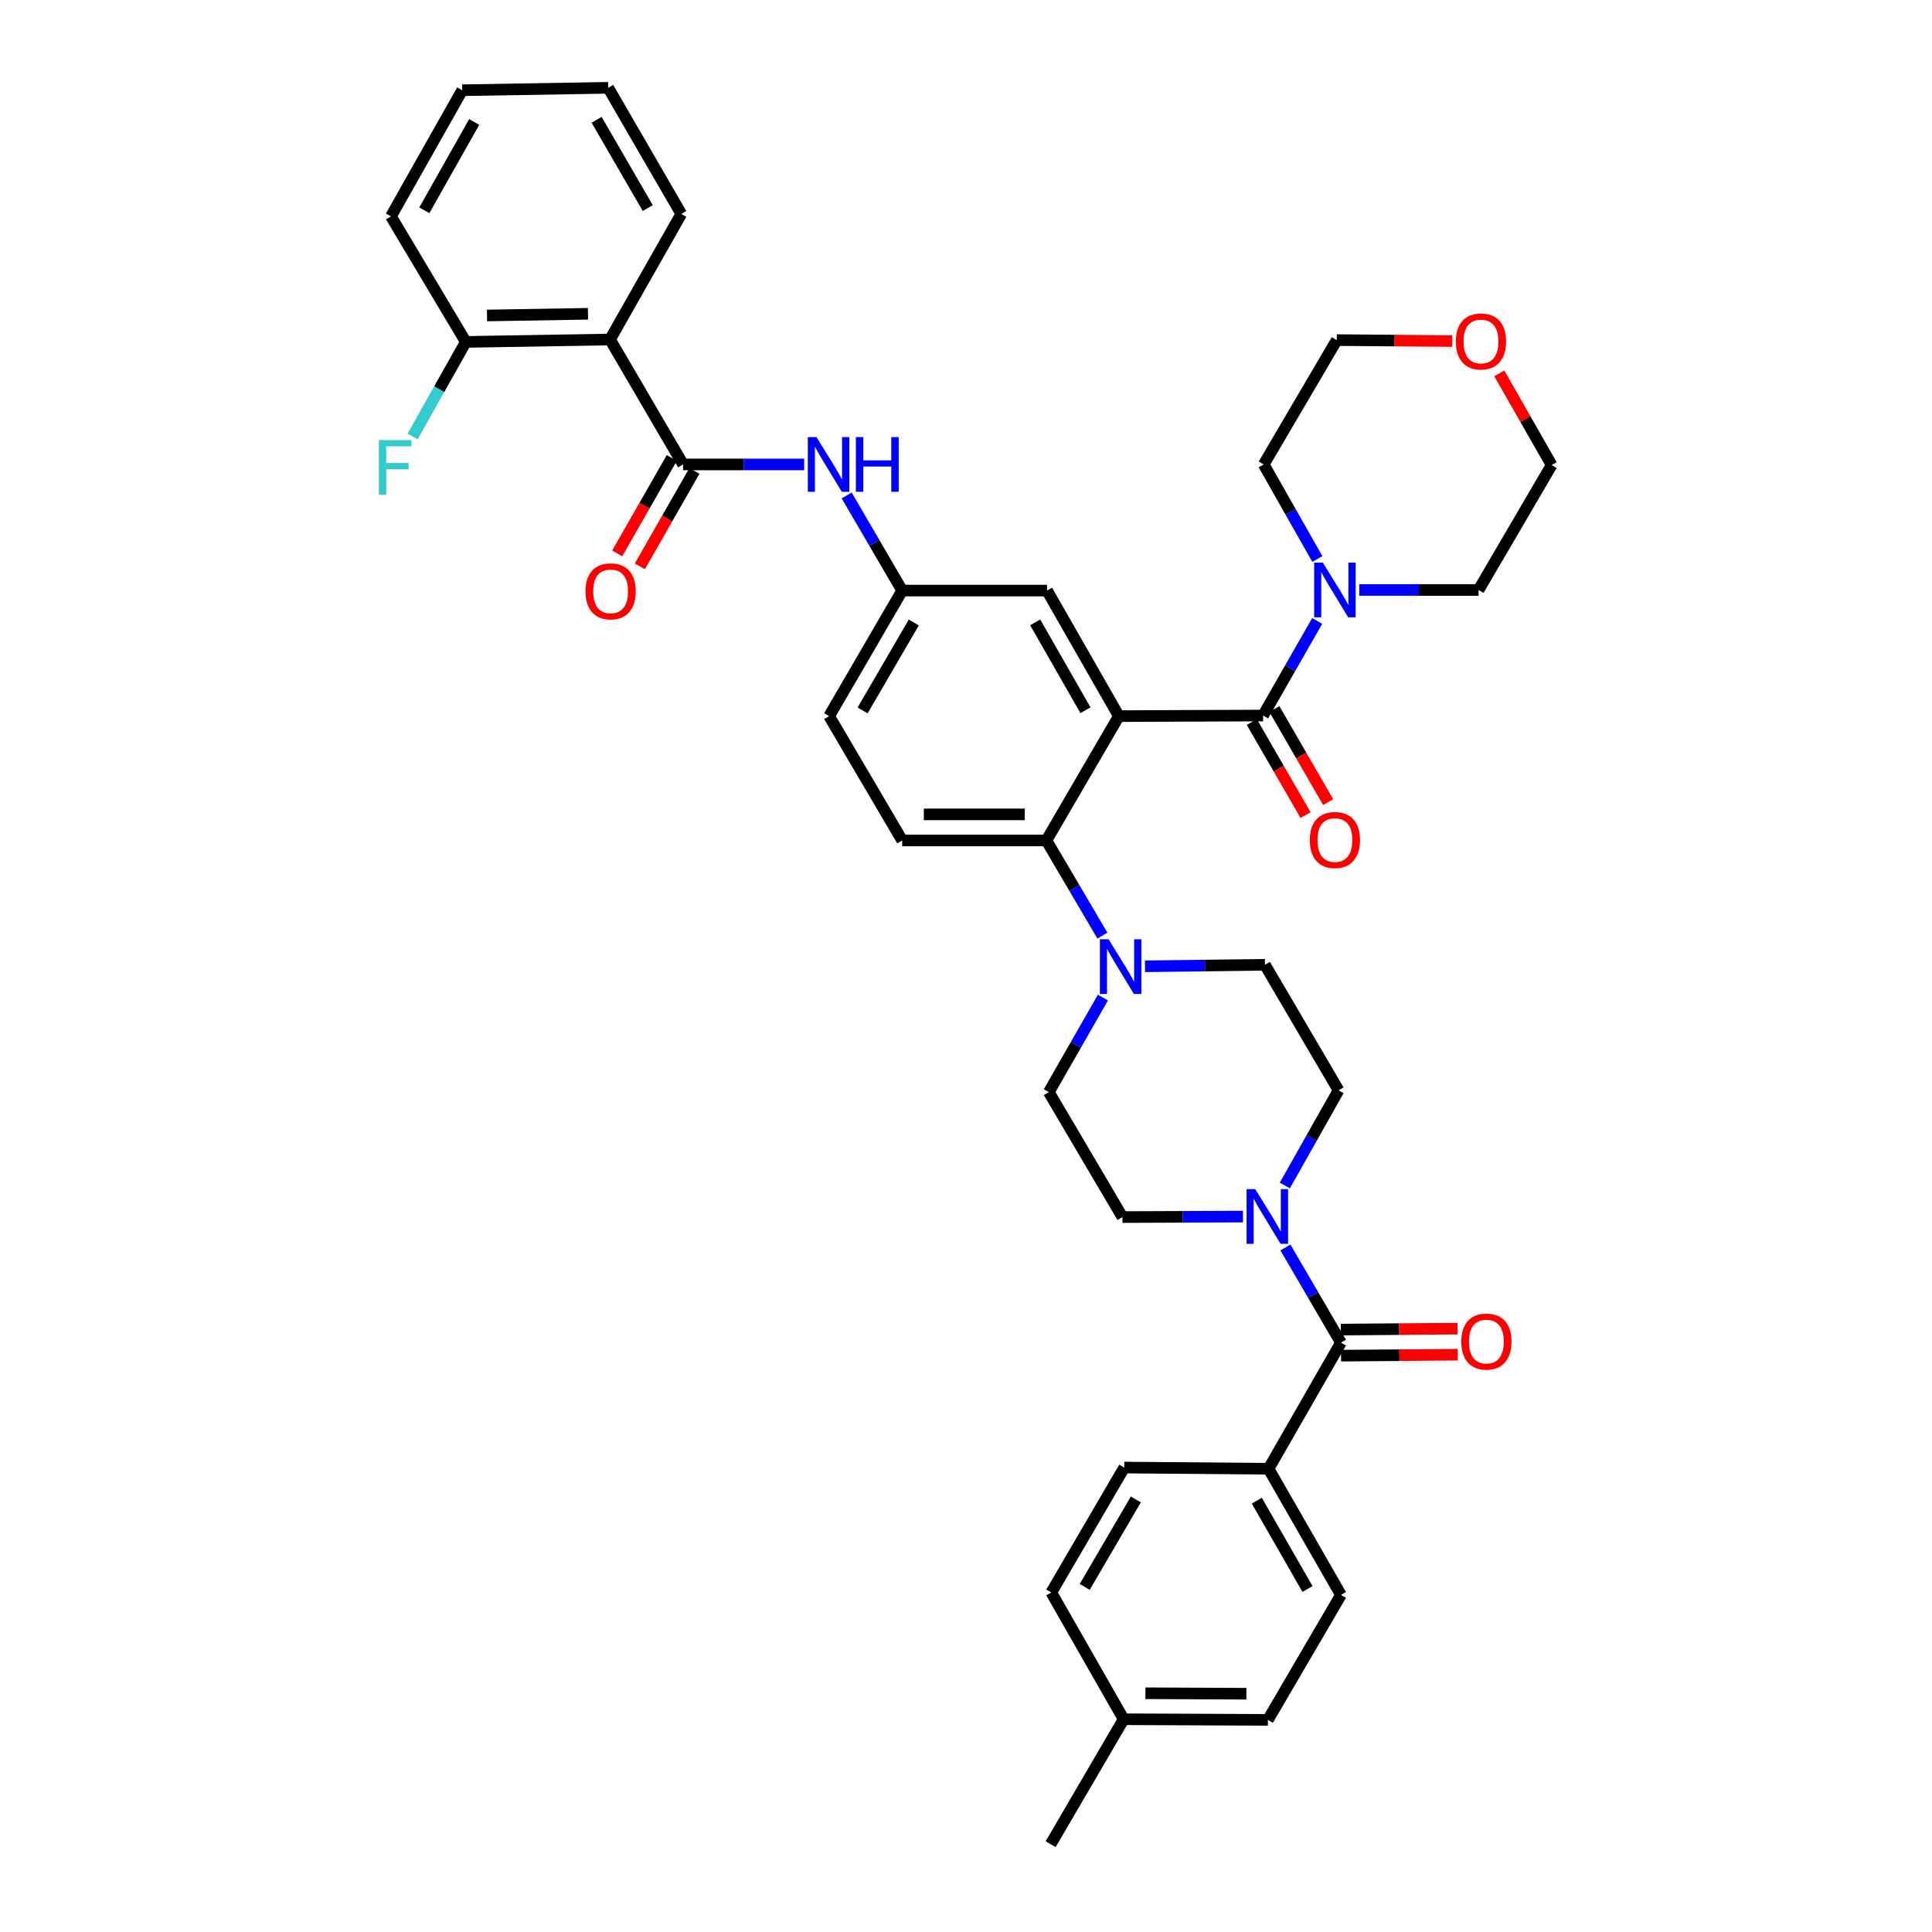 <?xml version='1.0' encoding='iso-8859-1'?>
<svg version='1.1' baseProfile='full'
              xmlns='http://www.w3.org/2000/svg'
                      xmlns:rdkit='http://www.rdkit.org/xml'
                      xmlns:xlink='http://www.w3.org/1999/xlink'
                  xml:space='preserve'
width='1000px' height='1000px' viewBox='0 0 1000 1000'>
<!-- END OF HEADER -->
<rect style='opacity:1.0;fill:#FFFFFF;stroke:none' width='1000' height='1000' x='0' y='0'> </rect>
<path class='bond-0' d='M 579.12,370.666 L 653.776,370.352' style='fill:none;fill-rule:evenodd;stroke:#000000;stroke-width:6px;stroke-linecap:butt;stroke-linejoin:miter;stroke-opacity:1' />
<path class='bond-1' d='M 579.12,370.666 L 541.616,435.015' style='fill:none;fill-rule:evenodd;stroke:#000000;stroke-width:6px;stroke-linecap:butt;stroke-linejoin:miter;stroke-opacity:1' />
<path class='bond-9' d='M 579.12,370.666 L 541.946,305.681' style='fill:none;fill-rule:evenodd;stroke:#000000;stroke-width:6px;stroke-linecap:butt;stroke-linejoin:miter;stroke-opacity:1' />
<path class='bond-9' d='M 561.832,367.619 L 535.81,322.129' style='fill:none;fill-rule:evenodd;stroke:#000000;stroke-width:6px;stroke-linecap:butt;stroke-linejoin:miter;stroke-opacity:1' />
<path class='bond-7' d='M 653.776,370.352 L 667.777,345.875' style='fill:none;fill-rule:evenodd;stroke:#000000;stroke-width:6px;stroke-linecap:butt;stroke-linejoin:miter;stroke-opacity:1' />
<path class='bond-7' d='M 667.777,345.875 L 681.779,321.398' style='fill:none;fill-rule:evenodd;stroke:#0000FF;stroke-width:6px;stroke-linecap:butt;stroke-linejoin:miter;stroke-opacity:1' />
<path class='bond-12' d='M 647.933,373.726 L 661.849,397.818' style='fill:none;fill-rule:evenodd;stroke:#000000;stroke-width:6px;stroke-linecap:butt;stroke-linejoin:miter;stroke-opacity:1' />
<path class='bond-12' d='M 661.849,397.818 L 675.764,421.911' style='fill:none;fill-rule:evenodd;stroke:#FF0000;stroke-width:6px;stroke-linecap:butt;stroke-linejoin:miter;stroke-opacity:1' />
<path class='bond-12' d='M 659.618,366.977 L 673.533,391.07' style='fill:none;fill-rule:evenodd;stroke:#000000;stroke-width:6px;stroke-linecap:butt;stroke-linejoin:miter;stroke-opacity:1' />
<path class='bond-12' d='M 673.533,391.07 L 687.448,415.162' style='fill:none;fill-rule:evenodd;stroke:#FF0000;stroke-width:6px;stroke-linecap:butt;stroke-linejoin:miter;stroke-opacity:1' />
<path class='bond-6' d='M 541.616,435.015 L 556.106,459.638' style='fill:none;fill-rule:evenodd;stroke:#000000;stroke-width:6px;stroke-linecap:butt;stroke-linejoin:miter;stroke-opacity:1' />
<path class='bond-6' d='M 556.106,459.638 L 570.595,484.261' style='fill:none;fill-rule:evenodd;stroke:#0000FF;stroke-width:6px;stroke-linecap:butt;stroke-linejoin:miter;stroke-opacity:1' />
<path class='bond-10' d='M 541.616,435.015 L 466.975,435.015' style='fill:none;fill-rule:evenodd;stroke:#000000;stroke-width:6px;stroke-linecap:butt;stroke-linejoin:miter;stroke-opacity:1' />
<path class='bond-10' d='M 530.42,421.521 L 478.172,421.521' style='fill:none;fill-rule:evenodd;stroke:#000000;stroke-width:6px;stroke-linecap:butt;stroke-linejoin:miter;stroke-opacity:1' />
<path class='bond-2' d='M 353.564,240.396 L 384.903,240.396' style='fill:none;fill-rule:evenodd;stroke:#000000;stroke-width:6px;stroke-linecap:butt;stroke-linejoin:miter;stroke-opacity:1' />
<path class='bond-2' d='M 384.903,240.396 L 416.242,240.396' style='fill:none;fill-rule:evenodd;stroke:#0000FF;stroke-width:6px;stroke-linecap:butt;stroke-linejoin:miter;stroke-opacity:1' />
<path class='bond-3' d='M 353.564,240.396 L 315.753,175.725' style='fill:none;fill-rule:evenodd;stroke:#000000;stroke-width:6px;stroke-linecap:butt;stroke-linejoin:miter;stroke-opacity:1' />
<path class='bond-15' d='M 347.707,237.047 L 333.588,261.743' style='fill:none;fill-rule:evenodd;stroke:#000000;stroke-width:6px;stroke-linecap:butt;stroke-linejoin:miter;stroke-opacity:1' />
<path class='bond-15' d='M 333.588,261.743 L 319.47,286.438' style='fill:none;fill-rule:evenodd;stroke:#FF0000;stroke-width:6px;stroke-linecap:butt;stroke-linejoin:miter;stroke-opacity:1' />
<path class='bond-15' d='M 359.421,243.744 L 345.302,268.44' style='fill:none;fill-rule:evenodd;stroke:#000000;stroke-width:6px;stroke-linecap:butt;stroke-linejoin:miter;stroke-opacity:1' />
<path class='bond-15' d='M 345.302,268.44 L 331.184,293.135' style='fill:none;fill-rule:evenodd;stroke:#FF0000;stroke-width:6px;stroke-linecap:butt;stroke-linejoin:miter;stroke-opacity:1' />
<path class='bond-14' d='M 315.753,175.725 L 241.105,176.97' style='fill:none;fill-rule:evenodd;stroke:#000000;stroke-width:6px;stroke-linecap:butt;stroke-linejoin:miter;stroke-opacity:1' />
<path class='bond-14' d='M 304.331,162.42 L 252.077,163.291' style='fill:none;fill-rule:evenodd;stroke:#000000;stroke-width:6px;stroke-linecap:butt;stroke-linejoin:miter;stroke-opacity:1' />
<path class='bond-29' d='M 315.753,175.725 L 352.627,110.732' style='fill:none;fill-rule:evenodd;stroke:#000000;stroke-width:6px;stroke-linecap:butt;stroke-linejoin:miter;stroke-opacity:1' />
<path class='bond-4' d='M 694.076,694.941 L 679.704,670.32' style='fill:none;fill-rule:evenodd;stroke:#000000;stroke-width:6px;stroke-linecap:butt;stroke-linejoin:miter;stroke-opacity:1' />
<path class='bond-4' d='M 679.704,670.32 L 665.333,645.698' style='fill:none;fill-rule:evenodd;stroke:#0000FF;stroke-width:6px;stroke-linecap:butt;stroke-linejoin:miter;stroke-opacity:1' />
<path class='bond-11' d='M 694.076,694.941 L 656.602,760.226' style='fill:none;fill-rule:evenodd;stroke:#000000;stroke-width:6px;stroke-linecap:butt;stroke-linejoin:miter;stroke-opacity:1' />
<path class='bond-20' d='M 694.132,701.688 L 724.333,701.438' style='fill:none;fill-rule:evenodd;stroke:#000000;stroke-width:6px;stroke-linecap:butt;stroke-linejoin:miter;stroke-opacity:1' />
<path class='bond-20' d='M 724.333,701.438 L 754.535,701.188' style='fill:none;fill-rule:evenodd;stroke:#FF0000;stroke-width:6px;stroke-linecap:butt;stroke-linejoin:miter;stroke-opacity:1' />
<path class='bond-20' d='M 694.02,688.195 L 724.222,687.945' style='fill:none;fill-rule:evenodd;stroke:#000000;stroke-width:6px;stroke-linecap:butt;stroke-linejoin:miter;stroke-opacity:1' />
<path class='bond-20' d='M 724.222,687.945 L 754.423,687.696' style='fill:none;fill-rule:evenodd;stroke:#FF0000;stroke-width:6px;stroke-linecap:butt;stroke-linejoin:miter;stroke-opacity:1' />
<path class='bond-5' d='M 665.019,613.614 L 678.929,588.981' style='fill:none;fill-rule:evenodd;stroke:#0000FF;stroke-width:6px;stroke-linecap:butt;stroke-linejoin:miter;stroke-opacity:1' />
<path class='bond-5' d='M 678.929,588.981 L 692.839,564.348' style='fill:none;fill-rule:evenodd;stroke:#000000;stroke-width:6px;stroke-linecap:butt;stroke-linejoin:miter;stroke-opacity:1' />
<path class='bond-40' d='M 643.35,629.7 L 612.165,629.828' style='fill:none;fill-rule:evenodd;stroke:#0000FF;stroke-width:6px;stroke-linecap:butt;stroke-linejoin:miter;stroke-opacity:1' />
<path class='bond-40' d='M 612.165,629.828 L 580.979,629.956' style='fill:none;fill-rule:evenodd;stroke:#000000;stroke-width:6px;stroke-linecap:butt;stroke-linejoin:miter;stroke-opacity:1' />
<path class='bond-18' d='M 570.869,516.346 L 556.869,540.816' style='fill:none;fill-rule:evenodd;stroke:#0000FF;stroke-width:6px;stroke-linecap:butt;stroke-linejoin:miter;stroke-opacity:1' />
<path class='bond-18' d='M 556.869,540.816 L 542.868,565.285' style='fill:none;fill-rule:evenodd;stroke:#000000;stroke-width:6px;stroke-linecap:butt;stroke-linejoin:miter;stroke-opacity:1' />
<path class='bond-19' d='M 592.649,500.157 L 623.689,499.767' style='fill:none;fill-rule:evenodd;stroke:#0000FF;stroke-width:6px;stroke-linecap:butt;stroke-linejoin:miter;stroke-opacity:1' />
<path class='bond-19' d='M 623.689,499.767 L 654.728,499.378' style='fill:none;fill-rule:evenodd;stroke:#000000;stroke-width:6px;stroke-linecap:butt;stroke-linejoin:miter;stroke-opacity:1' />
<path class='bond-30' d='M 703.549,305.366 L 734.423,305.366' style='fill:none;fill-rule:evenodd;stroke:#0000FF;stroke-width:6px;stroke-linecap:butt;stroke-linejoin:miter;stroke-opacity:1' />
<path class='bond-30' d='M 734.423,305.366 L 765.298,305.366' style='fill:none;fill-rule:evenodd;stroke:#000000;stroke-width:6px;stroke-linecap:butt;stroke-linejoin:miter;stroke-opacity:1' />
<path class='bond-31' d='M 681.857,289.339 L 667.974,264.867' style='fill:none;fill-rule:evenodd;stroke:#0000FF;stroke-width:6px;stroke-linecap:butt;stroke-linejoin:miter;stroke-opacity:1' />
<path class='bond-31' d='M 667.974,264.867 L 654.091,240.396' style='fill:none;fill-rule:evenodd;stroke:#000000;stroke-width:6px;stroke-linecap:butt;stroke-linejoin:miter;stroke-opacity:1' />
<path class='bond-8' d='M 438.234,256.446 L 452.605,281.063' style='fill:none;fill-rule:evenodd;stroke:#0000FF;stroke-width:6px;stroke-linecap:butt;stroke-linejoin:miter;stroke-opacity:1' />
<path class='bond-8' d='M 452.605,281.063 L 466.975,305.681' style='fill:none;fill-rule:evenodd;stroke:#000000;stroke-width:6px;stroke-linecap:butt;stroke-linejoin:miter;stroke-opacity:1' />
<path class='bond-13' d='M 541.946,305.681 L 466.975,305.681' style='fill:none;fill-rule:evenodd;stroke:#000000;stroke-width:6px;stroke-linecap:butt;stroke-linejoin:miter;stroke-opacity:1' />
<path class='bond-24' d='M 466.975,435.015 L 429.157,370.666' style='fill:none;fill-rule:evenodd;stroke:#000000;stroke-width:6px;stroke-linecap:butt;stroke-linejoin:miter;stroke-opacity:1' />
<path class='bond-22' d='M 656.602,760.226 L 694.076,825.527' style='fill:none;fill-rule:evenodd;stroke:#000000;stroke-width:6px;stroke-linecap:butt;stroke-linejoin:miter;stroke-opacity:1' />
<path class='bond-22' d='M 650.52,776.738 L 676.752,822.448' style='fill:none;fill-rule:evenodd;stroke:#000000;stroke-width:6px;stroke-linecap:butt;stroke-linejoin:miter;stroke-opacity:1' />
<path class='bond-23' d='M 656.602,760.226 L 581.916,759.604' style='fill:none;fill-rule:evenodd;stroke:#000000;stroke-width:6px;stroke-linecap:butt;stroke-linejoin:miter;stroke-opacity:1' />
<path class='bond-38' d='M 466.975,305.681 L 429.157,370.666' style='fill:none;fill-rule:evenodd;stroke:#000000;stroke-width:6px;stroke-linecap:butt;stroke-linejoin:miter;stroke-opacity:1' />
<path class='bond-38' d='M 472.965,322.216 L 446.492,367.706' style='fill:none;fill-rule:evenodd;stroke:#000000;stroke-width:6px;stroke-linecap:butt;stroke-linejoin:miter;stroke-opacity:1' />
<path class='bond-25' d='M 241.105,176.97 L 227.327,201.45' style='fill:none;fill-rule:evenodd;stroke:#000000;stroke-width:6px;stroke-linecap:butt;stroke-linejoin:miter;stroke-opacity:1' />
<path class='bond-25' d='M 227.327,201.45 L 213.549,225.931' style='fill:none;fill-rule:evenodd;stroke:#33CCCC;stroke-width:6px;stroke-linecap:butt;stroke-linejoin:miter;stroke-opacity:1' />
<path class='bond-34' d='M 241.105,176.97 L 202.356,111.999' style='fill:none;fill-rule:evenodd;stroke:#000000;stroke-width:6px;stroke-linecap:butt;stroke-linejoin:miter;stroke-opacity:1' />
<path class='bond-16' d='M 692.839,564.348 L 654.728,499.378' style='fill:none;fill-rule:evenodd;stroke:#000000;stroke-width:6px;stroke-linecap:butt;stroke-linejoin:miter;stroke-opacity:1' />
<path class='bond-17' d='M 580.979,629.956 L 542.868,565.285' style='fill:none;fill-rule:evenodd;stroke:#000000;stroke-width:6px;stroke-linecap:butt;stroke-linejoin:miter;stroke-opacity:1' />
<path class='bond-21' d='M 751.684,176.537 L 721.793,176.285' style='fill:none;fill-rule:evenodd;stroke:#FF0000;stroke-width:6px;stroke-linecap:butt;stroke-linejoin:miter;stroke-opacity:1' />
<path class='bond-21' d='M 721.793,176.285 L 691.902,176.033' style='fill:none;fill-rule:evenodd;stroke:#000000;stroke-width:6px;stroke-linecap:butt;stroke-linejoin:miter;stroke-opacity:1' />
<path class='bond-39' d='M 776.032,193.266 L 789.578,216.988' style='fill:none;fill-rule:evenodd;stroke:#FF0000;stroke-width:6px;stroke-linecap:butt;stroke-linejoin:miter;stroke-opacity:1' />
<path class='bond-39' d='M 789.578,216.988 L 803.124,240.711' style='fill:none;fill-rule:evenodd;stroke:#000000;stroke-width:6px;stroke-linecap:butt;stroke-linejoin:miter;stroke-opacity:1' />
<path class='bond-26' d='M 694.076,825.527 L 656.264,890.205' style='fill:none;fill-rule:evenodd;stroke:#000000;stroke-width:6px;stroke-linecap:butt;stroke-linejoin:miter;stroke-opacity:1' />
<path class='bond-27' d='M 581.916,759.604 L 544.135,824.275' style='fill:none;fill-rule:evenodd;stroke:#000000;stroke-width:6px;stroke-linecap:butt;stroke-linejoin:miter;stroke-opacity:1' />
<path class='bond-27' d='M 587.9,776.111 L 561.453,821.381' style='fill:none;fill-rule:evenodd;stroke:#000000;stroke-width:6px;stroke-linecap:butt;stroke-linejoin:miter;stroke-opacity:1' />
<path class='bond-42' d='M 656.264,890.205 L 581.601,889.875' style='fill:none;fill-rule:evenodd;stroke:#000000;stroke-width:6px;stroke-linecap:butt;stroke-linejoin:miter;stroke-opacity:1' />
<path class='bond-42' d='M 645.125,876.662 L 592.86,876.431' style='fill:none;fill-rule:evenodd;stroke:#000000;stroke-width:6px;stroke-linecap:butt;stroke-linejoin:miter;stroke-opacity:1' />
<path class='bond-28' d='M 544.135,824.275 L 581.601,889.875' style='fill:none;fill-rule:evenodd;stroke:#000000;stroke-width:6px;stroke-linecap:butt;stroke-linejoin:miter;stroke-opacity:1' />
<path class='bond-35' d='M 581.601,889.875 L 543.805,954.545' style='fill:none;fill-rule:evenodd;stroke:#000000;stroke-width:6px;stroke-linecap:butt;stroke-linejoin:miter;stroke-opacity:1' />
<path class='bond-36' d='M 352.627,110.732 L 314.816,45.455' style='fill:none;fill-rule:evenodd;stroke:#000000;stroke-width:6px;stroke-linecap:butt;stroke-linejoin:miter;stroke-opacity:1' />
<path class='bond-36' d='M 335.279,107.704 L 308.811,62.009' style='fill:none;fill-rule:evenodd;stroke:#000000;stroke-width:6px;stroke-linecap:butt;stroke-linejoin:miter;stroke-opacity:1' />
<path class='bond-33' d='M 765.298,305.366 L 803.124,240.711' style='fill:none;fill-rule:evenodd;stroke:#000000;stroke-width:6px;stroke-linecap:butt;stroke-linejoin:miter;stroke-opacity:1' />
<path class='bond-32' d='M 654.091,240.396 L 691.902,176.033' style='fill:none;fill-rule:evenodd;stroke:#000000;stroke-width:6px;stroke-linecap:butt;stroke-linejoin:miter;stroke-opacity:1' />
<path class='bond-41' d='M 202.356,111.999 L 239.23,46.699' style='fill:none;fill-rule:evenodd;stroke:#000000;stroke-width:6px;stroke-linecap:butt;stroke-linejoin:miter;stroke-opacity:1' />
<path class='bond-41' d='M 219.637,108.839 L 245.449,63.129' style='fill:none;fill-rule:evenodd;stroke:#000000;stroke-width:6px;stroke-linecap:butt;stroke-linejoin:miter;stroke-opacity:1' />
<path class='bond-37' d='M 314.816,45.455 L 239.23,46.699' style='fill:none;fill-rule:evenodd;stroke:#000000;stroke-width:6px;stroke-linecap:butt;stroke-linejoin:miter;stroke-opacity:1' />
<path  class='atom-6' d='M 649.705 615.488
L 658.985 630.488
Q 659.905 631.968, 661.385 634.648
Q 662.865 637.328, 662.945 637.488
L 662.945 615.488
L 666.705 615.488
L 666.705 643.808
L 662.825 643.808
L 652.865 627.408
Q 651.705 625.488, 650.465 623.288
Q 649.265 621.088, 648.905 620.408
L 648.905 643.808
L 645.225 643.808
L 645.225 615.488
L 649.705 615.488
' fill='#0000FF'/>
<path  class='atom-7' d='M 573.782 486.155
L 583.062 501.155
Q 583.982 502.635, 585.462 505.315
Q 586.942 507.995, 587.022 508.155
L 587.022 486.155
L 590.782 486.155
L 590.782 514.475
L 586.902 514.475
L 576.942 498.075
Q 575.782 496.155, 574.542 493.955
Q 573.342 491.755, 572.982 491.075
L 572.982 514.475
L 569.302 514.475
L 569.302 486.155
L 573.782 486.155
' fill='#0000FF'/>
<path  class='atom-8' d='M 684.69 291.206
L 693.97 306.206
Q 694.89 307.686, 696.37 310.366
Q 697.85 313.046, 697.93 313.206
L 697.93 291.206
L 701.69 291.206
L 701.69 319.526
L 697.81 319.526
L 687.85 303.126
Q 686.69 301.206, 685.45 299.006
Q 684.25 296.806, 683.89 296.126
L 683.89 319.526
L 680.21 319.526
L 680.21 291.206
L 684.69 291.206
' fill='#0000FF'/>
<path  class='atom-9' d='M 422.604 226.236
L 431.884 241.236
Q 432.804 242.716, 434.284 245.396
Q 435.764 248.076, 435.844 248.236
L 435.844 226.236
L 439.604 226.236
L 439.604 254.556
L 435.724 254.556
L 425.764 238.156
Q 424.604 236.236, 423.364 234.036
Q 422.164 231.836, 421.804 231.156
L 421.804 254.556
L 418.124 254.556
L 418.124 226.236
L 422.604 226.236
' fill='#0000FF'/>
<path  class='atom-9' d='M 443.004 226.236
L 446.844 226.236
L 446.844 238.276
L 461.324 238.276
L 461.324 226.236
L 465.164 226.236
L 465.164 254.556
L 461.324 254.556
L 461.324 241.476
L 446.844 241.476
L 446.844 254.556
L 443.004 254.556
L 443.004 226.236
' fill='#0000FF'/>
<path  class='atom-13' d='M 677.95 434.795
Q 677.95 427.995, 681.31 424.195
Q 684.67 420.395, 690.95 420.395
Q 697.23 420.395, 700.59 424.195
Q 703.95 427.995, 703.95 434.795
Q 703.95 441.675, 700.55 445.595
Q 697.15 449.475, 690.95 449.475
Q 684.71 449.475, 681.31 445.595
Q 677.95 441.715, 677.95 434.795
M 690.95 446.275
Q 695.27 446.275, 697.59 443.395
Q 699.95 440.475, 699.95 434.795
Q 699.95 429.235, 697.59 426.435
Q 695.27 423.595, 690.95 423.595
Q 686.63 423.595, 684.27 426.395
Q 681.95 429.195, 681.95 434.795
Q 681.95 440.515, 684.27 443.395
Q 686.63 446.275, 690.95 446.275
' fill='#FF0000'/>
<path  class='atom-16' d='M 303.06 306.076
Q 303.06 299.276, 306.42 295.476
Q 309.78 291.676, 316.06 291.676
Q 322.34 291.676, 325.7 295.476
Q 329.06 299.276, 329.06 306.076
Q 329.06 312.956, 325.66 316.876
Q 322.26 320.756, 316.06 320.756
Q 309.82 320.756, 306.42 316.876
Q 303.06 312.996, 303.06 306.076
M 316.06 317.556
Q 320.38 317.556, 322.7 314.676
Q 325.06 311.756, 325.06 306.076
Q 325.06 300.516, 322.7 297.716
Q 320.38 294.876, 316.06 294.876
Q 311.74 294.876, 309.38 297.676
Q 307.06 300.476, 307.06 306.076
Q 307.06 311.796, 309.38 314.676
Q 311.74 317.556, 316.06 317.556
' fill='#FF0000'/>
<path  class='atom-21' d='M 756.361 694.399
Q 756.361 687.599, 759.721 683.799
Q 763.081 679.999, 769.361 679.999
Q 775.641 679.999, 779.001 683.799
Q 782.361 687.599, 782.361 694.399
Q 782.361 701.279, 778.961 705.199
Q 775.561 709.079, 769.361 709.079
Q 763.121 709.079, 759.721 705.199
Q 756.361 701.319, 756.361 694.399
M 769.361 705.879
Q 773.681 705.879, 776.001 702.999
Q 778.361 700.079, 778.361 694.399
Q 778.361 688.839, 776.001 686.039
Q 773.681 683.199, 769.361 683.199
Q 765.041 683.199, 762.681 685.999
Q 760.361 688.799, 760.361 694.399
Q 760.361 700.119, 762.681 702.999
Q 765.041 705.879, 769.361 705.879
' fill='#FF0000'/>
<path  class='atom-22' d='M 753.55 176.742
Q 753.55 169.942, 756.91 166.142
Q 760.27 162.342, 766.55 162.342
Q 772.83 162.342, 776.19 166.142
Q 779.55 169.942, 779.55 176.742
Q 779.55 183.622, 776.15 187.542
Q 772.75 191.422, 766.55 191.422
Q 760.31 191.422, 756.91 187.542
Q 753.55 183.662, 753.55 176.742
M 766.55 188.222
Q 770.87 188.222, 773.19 185.342
Q 775.55 182.422, 775.55 176.742
Q 775.55 171.182, 773.19 168.382
Q 770.87 165.542, 766.55 165.542
Q 762.23 165.542, 759.87 168.342
Q 757.55 171.142, 757.55 176.742
Q 757.55 182.462, 759.87 185.342
Q 762.23 188.222, 766.55 188.222
' fill='#FF0000'/>
<path  class='atom-26' d='M 196.11 227.795
L 212.95 227.795
L 212.95 231.035
L 199.91 231.035
L 199.91 239.635
L 211.51 239.635
L 211.51 242.915
L 199.91 242.915
L 199.91 256.115
L 196.11 256.115
L 196.11 227.795
' fill='#33CCCC'/>
</svg>
